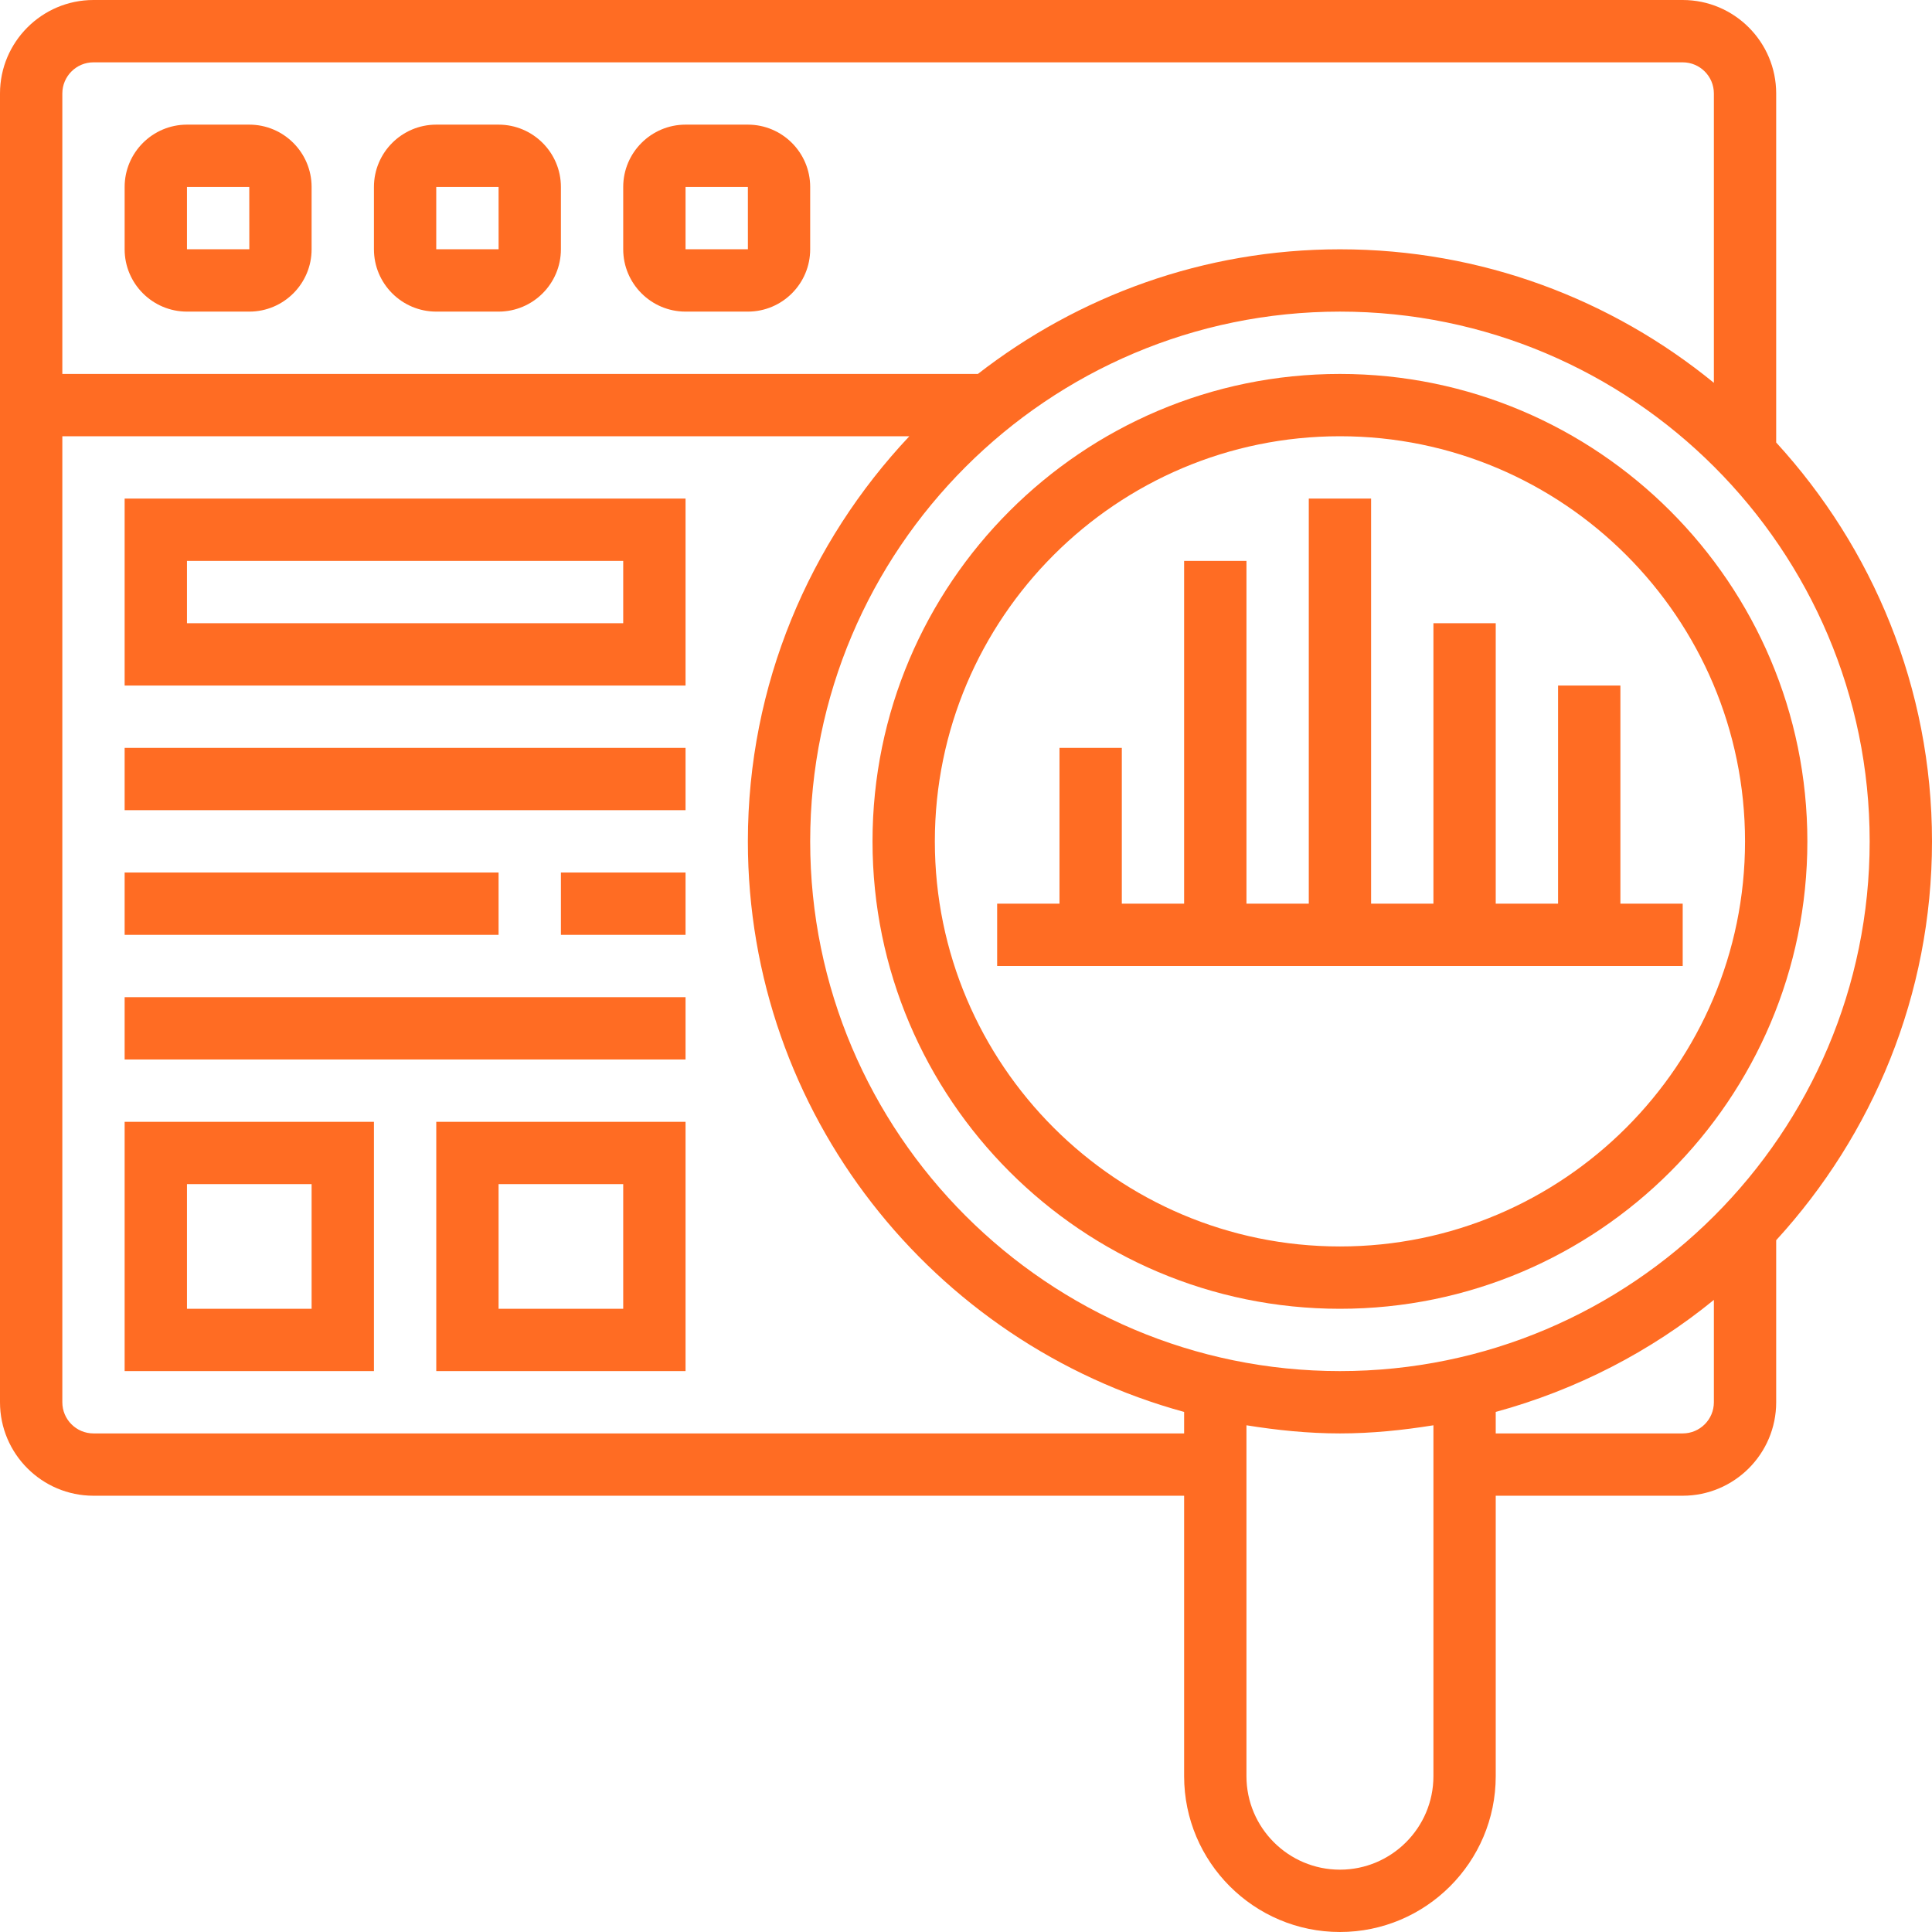 <svg width="80" height="80" viewBox="0 0 80 80" fill="none" xmlns="http://www.w3.org/2000/svg">
<path d="M67.097 28.387H64.516V37.419H61.935V25.806H59.355V37.419H56.774V20.645H54.194V37.419H51.613V23.226H49.032V37.419H46.452V30.968H43.871V37.419H41.29V40H69.677V37.419H67.097V28.387Z" fill="#FF6C23"/>
<path d="M55.484 15.484C44.812 15.484 36.129 24.166 36.129 34.839C36.129 45.511 44.812 54.194 55.484 54.194C66.156 54.194 74.839 45.511 74.839 34.839C74.839 24.166 66.156 15.484 55.484 15.484ZM55.484 51.613C46.235 51.613 38.71 44.088 38.71 34.839C38.71 25.59 46.235 18.064 55.484 18.064C64.733 18.064 72.258 25.59 72.258 34.839C72.258 44.088 64.733 51.613 55.484 51.613Z" fill="#FF6C23"/>
<path d="M7.742 12.903H10.322C11.746 12.903 12.903 11.746 12.903 10.322V7.742C12.903 6.319 11.746 5.161 10.322 5.161H7.742C6.319 5.161 5.161 6.319 5.161 7.742V10.322C5.161 11.746 6.319 12.903 7.742 12.903ZM7.742 7.742H10.322L10.324 10.322H7.742V7.742Z" fill="#FF6C23"/>
<path d="M18.064 12.903H20.645C22.068 12.903 23.226 11.746 23.226 10.322V7.742C23.226 6.319 22.068 5.161 20.645 5.161H18.064C16.641 5.161 15.484 6.319 15.484 7.742V10.322C15.484 11.746 16.641 12.903 18.064 12.903ZM18.064 7.742H20.645L20.646 10.322H18.064V7.742Z" fill="#FF6C23"/>
<path d="M28.387 12.903H30.968C32.391 12.903 33.548 11.746 33.548 10.322V7.742C33.548 6.319 32.391 5.161 30.968 5.161H28.387C26.964 5.161 25.806 6.319 25.806 7.742V10.322C25.806 11.746 26.964 12.903 28.387 12.903ZM28.387 7.742H30.968L30.969 10.322H28.387V7.742Z" fill="#FF6C23"/>
<path d="M80 34.839C80 28.474 77.541 22.685 73.548 18.323V3.871C73.548 1.737 71.812 0 69.677 0H3.871C1.737 0 0 1.737 0 3.871V58.065C0 60.199 1.737 61.935 3.871 61.935H49.032V73.548C49.032 77.106 51.926 80 55.484 80C59.041 80 61.935 77.106 61.935 73.548V61.935H69.677C71.812 61.935 73.548 60.199 73.548 58.065V51.355C77.541 46.992 80 41.204 80 34.839V34.839ZM55.484 56.774C43.388 56.774 33.548 46.934 33.548 34.839C33.548 22.743 43.388 12.903 55.484 12.903C67.579 12.903 77.419 22.743 77.419 34.839C77.419 46.934 67.579 56.774 55.484 56.774ZM3.871 2.581H69.677C70.39 2.581 70.968 3.16 70.968 3.871V15.852C66.743 12.4 61.352 10.323 55.484 10.323C49.835 10.323 44.641 12.262 40.492 15.484H2.581V3.871C2.581 3.16 3.159 2.581 3.871 2.581ZM3.871 59.355C3.159 59.355 2.581 58.776 2.581 58.065V18.064H37.654C33.521 22.454 30.968 28.348 30.968 34.839C30.968 46.121 38.639 55.622 49.032 58.465V59.355H3.871ZM55.484 77.419C53.35 77.419 51.613 75.683 51.613 73.548V59.018C52.877 59.221 54.164 59.355 55.484 59.355C56.804 59.355 58.09 59.221 59.355 59.018V73.548C59.355 75.683 57.618 77.419 55.484 77.419ZM69.677 59.355H61.935V58.465C65.283 57.55 68.352 55.963 70.968 53.826V58.065C70.968 58.776 70.39 59.355 69.677 59.355Z" fill="#FF6C23"/>
<path d="M5.161 28.387H28.387V20.645H5.161V28.387ZM7.742 23.226H25.806V25.806H7.742V23.226Z" fill="#FF6C23"/>
<path d="M5.161 30.968H28.387V33.548H5.161V30.968Z" fill="#FF6C23"/>
<path d="M23.226 36.129H28.387V38.71H23.226V36.129Z" fill="#FF6C23"/>
<path d="M5.161 36.129H20.645V38.71H5.161V36.129Z" fill="#FF6C23"/>
<path d="M5.161 41.291H28.387V43.871H5.161V41.291Z" fill="#FF6C23"/>
<path d="M5.161 56.774H15.484V46.452H5.161V56.774ZM7.742 49.032H12.903V54.194H7.742V49.032Z" fill="#FF6C23"/>
<path d="M18.065 56.774H28.387V46.452H18.065V56.774ZM20.645 49.032H25.806V54.194H20.645V49.032Z" fill="#FF6C23"/>
</svg>
